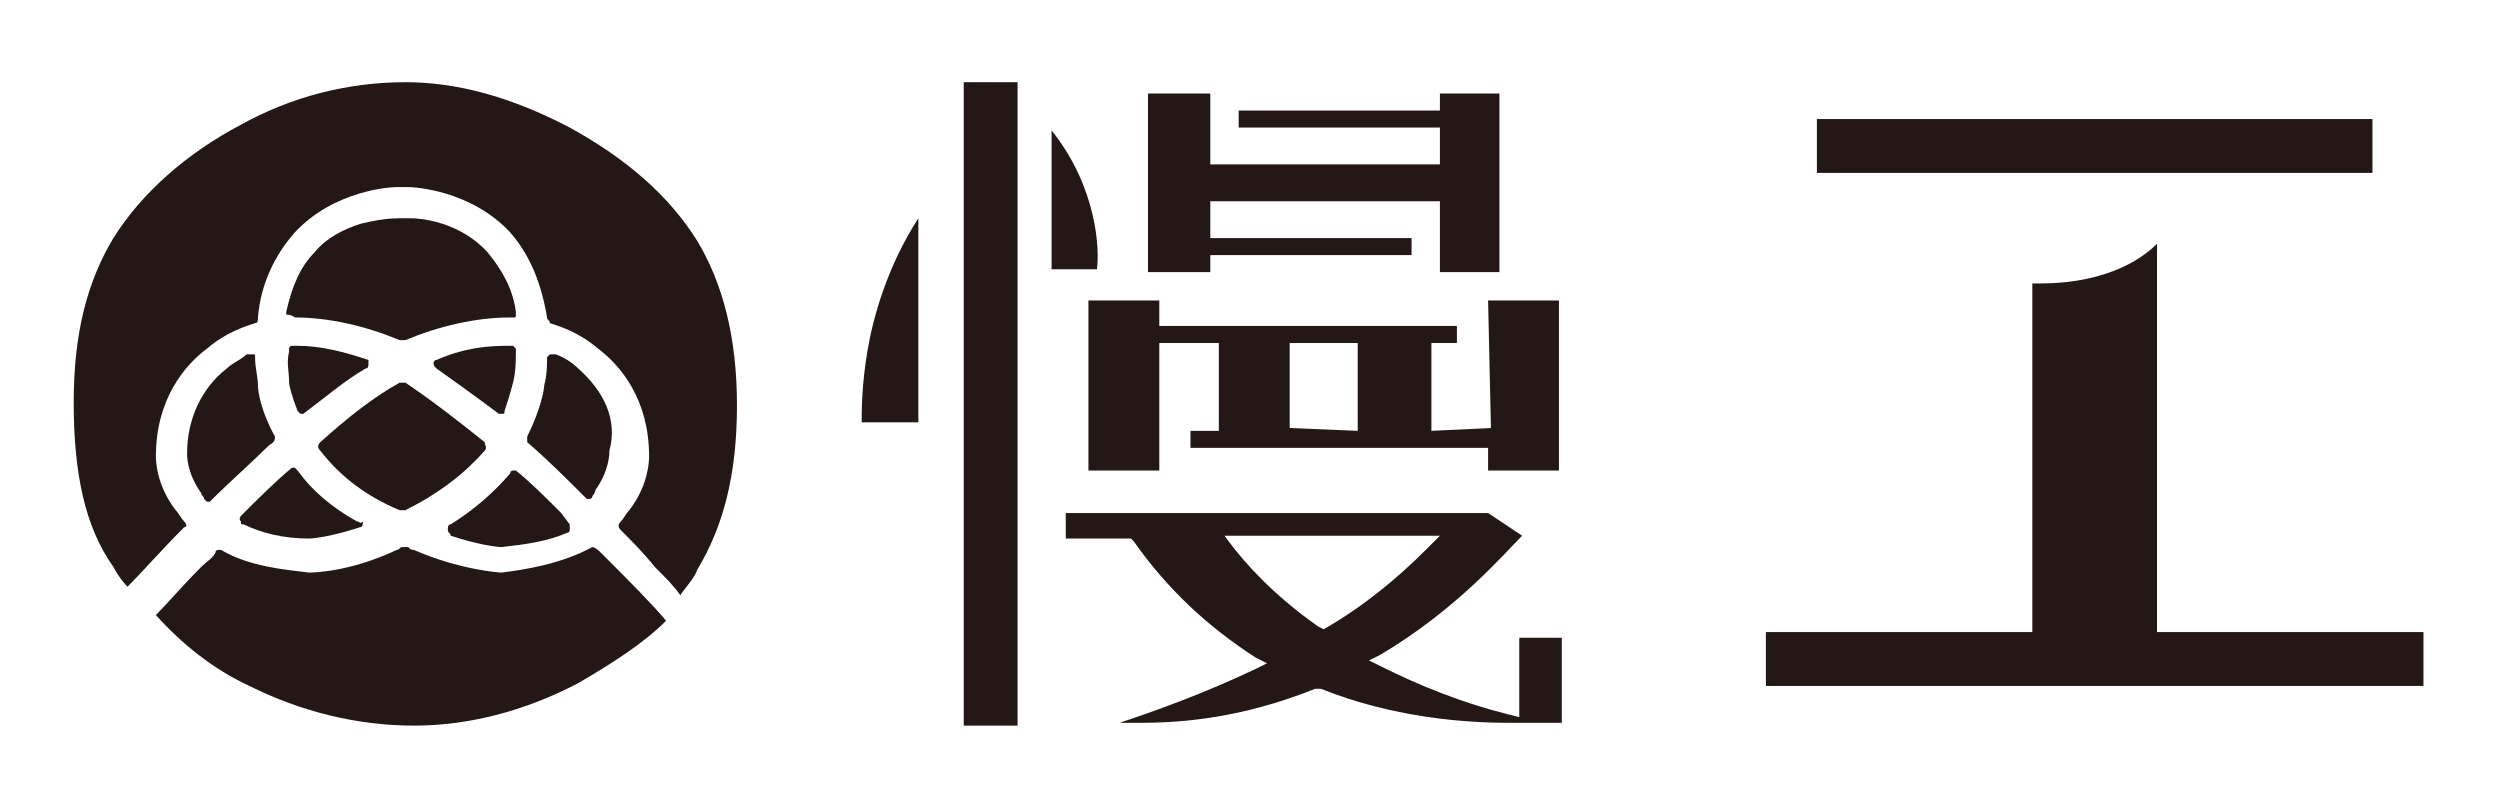 <?xml version="1.0" encoding="utf-8"?>
<!-- Generator: Adobe Illustrator 25.0.0, SVG Export Plug-In . SVG Version: 6.00 Build 0)  -->
<svg version="1.1" id="圖層_1" xmlns="http://www.w3.org/2000/svg" xmlns:xlink="http://www.w3.org/1999/xlink" x="0px" y="0px"
	 viewBox="0 0 88.2 28.4" style="enable-background:new 0 0 88.2 28.4;" xml:space="preserve">
<style type="text/css">
	.st0{fill:#231815;}
</style>
<g>
	<g>
		<rect x="64.1" y="4.2" class="st0" width="19.6" height="1.9"/>
		<g>
			<path class="st0" d="M76.5,22.3h-0.4v-0.4V8.6C75.2,9.5,73.7,10,72,10c-0.1,0-0.2,0-0.3,0v11.9v0.4h-0.4h-9v1.9h23.2v-1.9
				L76.5,22.3L76.5,22.3z"/>
			<path class="st0" d="M52.6,15.1L52.6,15.1l-2.1,0.1v-0.1v-3v0h0.9v-0.6h0v0H41.2h-0.3v-0.3v-0.6h-2.5v6h2.5v-4.5v0H43v0v3v0.1h-1
				v0.6h10.5V16v0.6h2.5v-6h-2.5L52.6,15.1L52.6,15.1z M45.5,15.1v-3v0h2.4v0v3v0.1L45.5,15.1L45.5,15.1z"/>
			<path class="st0" d="M30.4,14.9h2V7.7c-1.1,1.7-1.6,3.5-1.8,4.7C30.4,13.6,30.4,14.5,30.4,14.9z"/>
			<rect x="34" y="2.9" class="st0" width="1.9" height="22.7"/>
			<path class="st0" d="M37.1,4.6v4.9h1.6C38.8,8.8,38.7,6.6,37.1,4.6z"/>
			<polygon class="st0" points="42.7,9.3 42.7,9 43,9 49.8,9 49.8,8.7 49.8,8.7 49.8,8.4 42.7,8.4 42.7,7.4 42.7,7.1 43,7.1 
				50.5,7.1 50.8,7.1 50.8,7.4 50.8,9.6 52.9,9.6 52.9,3.3 50.8,3.3 50.8,3.7 50.8,3.9 43.7,3.9 43.7,4.5 50.8,4.5 50.8,4.5 
				50.8,5.5 50.8,5.8 50.5,5.8 43,5.8 42.7,5.8 42.7,5.5 42.7,3.3 40.5,3.3 40.5,9.6 42.7,9.6 			"/>
			<path class="st0" d="M53.6,24.9v0.4l-0.4-0.1c-1.6-0.4-3.1-1-4.5-1.7l-0.4-0.2l0.4-0.2c2.7-1.6,4.4-3.6,5-4.2l-1.2-0.8h-1H37.6
				v0.9h2.1h0.2l0.1,0.1c1.2,1.7,2.6,3,4.3,4.1l0.4,0.2l-0.4,0.2c-1.9,0.9-3.6,1.5-4.8,1.9c0.3,0,0.5,0,0.8,0c2.1,0,4.1-0.4,6.1-1.2
				l0.1,0l0.1,0c2.5,1,5,1.2,6.6,1.2c0,0,0.1,0,0.1,0h0.3l0,0h1.5v-3h-1.5L53.6,24.9L53.6,24.9z M46.7,22.2l-0.2-0.1
				c-1.7-1.2-2.6-2.3-3-2.8l-0.3-0.4h0.5h6.4h0.7l-0.5,0.5c-1,1-2.2,2-3.6,2.8L46.7,22.2z"/>
		</g>
	</g>
	<g>
		<path class="st0" d="M17.9,12.2c-0.8,0-1.6,0.1-2.5,0.5c-0.1,0-0.1,0.1-0.1,0.1c0,0.1,0,0.1,0.1,0.2c0.7,0.5,1.4,1,2.2,1.6
			c0,0,0.1,0,0.1,0c0,0,0,0,0,0c0.1,0,0.1,0,0.1-0.1c0.2-0.6,0.3-1,0.3-1l0,0l0,0v0l0,0c0.1-0.4,0.1-0.8,0.1-1.1c0,0,0-0.1,0-0.1
			c0,0-0.1-0.1-0.1-0.1C18,12.2,18,12.2,17.9,12.2z"/>
		<path class="st0" d="M10.4,11.2L10.4,11.2C10.4,11.2,10.4,11.2,10.4,11.2c1.2,0,2.5,0.3,3.7,0.8c0,0,0,0,0.1,0c0,0,0,0,0.1,0
			c1.2-0.5,2.5-0.8,3.7-0.8c0,0,0,0,0.1,0l0,0c0.1,0,0.1,0,0.1-0.1c0,0,0-0.1,0-0.1c-0.1-0.8-0.5-1.5-1-2.1c-1-1.1-2.4-1.2-2.7-1.2
			h0c-0.1,0-0.2,0-0.4,0c-0.5,0-1,0.1-1.4,0.2c0,0,0,0,0,0c-0.6,0.2-1.2,0.5-1.6,1c-0.5,0.5-0.8,1.2-1,2.1c0,0,0,0.1,0,0.1
			C10.3,11.1,10.4,11.2,10.4,11.2z"/>
		<path class="st0" d="M9.7,15.4c-0.5-0.9-0.6-1.6-0.6-1.8l0,0c0-0.3-0.1-0.6-0.1-1c0-0.1,0-0.1-0.1-0.1c0,0-0.1,0-0.1,0
			s-0.1,0-0.1,0C8.5,12.7,8.2,12.8,8,13c-0.9,0.7-1.4,1.8-1.4,3v0c0,0.1,0,0.7,0.5,1.4c0,0.1,0.1,0.1,0.1,0.2c0,0,0.1,0.1,0.1,0.1h0
			c0,0,0.1,0,0.1,0c0.7-0.7,1.5-1.4,2.1-2C9.7,15.6,9.7,15.5,9.7,15.4z"/>
		<path class="st0" d="M20.9,19.3C20.8,19.3,20.8,19.3,20.9,19.3c-1.1,0.6-2.4,0.8-3.2,0.9h0c0,0,0,0,0,0h0h0
			c-0.1,0-1.5-0.1-3.1-0.8c-0.1,0-0.1,0-0.2-0.1c0,0,0,0-0.1,0s-0.1,0-0.1,0c-0.1,0-0.1,0.1-0.2,0.1c-1.7,0.8-3,0.8-3.1,0.8h0h0
			c0,0,0,0,0,0h0c-0.8-0.1-2.1-0.2-3.1-0.8c0,0-0.1,0-0.1,0c0,0-0.1,0-0.1,0.1c-0.1,0.2-0.3,0.3-0.5,0.5c0,0,0,0,0,0
			c-0.7,0.7-1.2,1.3-1.6,1.7c0.9,1,2,1.9,3.3,2.5c1.8,0.9,3.8,1.4,5.8,1.4c1.9,0,3.9-0.5,5.8-1.5c1.2-0.7,2.3-1.4,3.1-2.2
			c-0.5-0.6-1.3-1.4-2.3-2.4C21,19.3,20.9,19.3,20.9,19.3z"/>
		<path class="st0" d="M6.5,18.4c-0.1-0.1-0.2-0.3-0.3-0.4c-0.7-0.9-0.7-1.8-0.7-1.9c0-2,1-3.2,1.8-3.8c0.7-0.6,1.4-0.8,1.7-0.9
			c0.1,0,0.1-0.1,0.1-0.2c0.1-1.2,0.6-2.2,1.3-3c1.4-1.5,3.4-1.6,3.6-1.6h0c0.1,0,0.2,0,0.2,0h0h0c0.1,0,0.2,0,0.2,0h0l0,0
			c0.2,0,2.2,0.1,3.6,1.6c0.7,0.8,1.1,1.8,1.3,3c0,0.1,0.1,0.1,0.1,0.2c0.3,0.1,1,0.3,1.7,0.9c0.8,0.6,1.8,1.8,1.8,3.8
			c0,0.1,0,1-0.7,1.9c-0.1,0.1-0.2,0.3-0.3,0.4c-0.1,0.1-0.1,0.2,0,0.3c0.4,0.4,0.8,0.8,1.2,1.3c0.4,0.4,0.7,0.7,0.9,1
			c0.2-0.3,0.5-0.6,0.6-0.9c0.9-1.5,1.4-3.3,1.4-5.8c0-2.4-0.5-4.3-1.4-5.8c-1-1.6-2.5-2.9-4.5-4c-2.1-1.1-4-1.6-5.8-1.6
			c-2,0-4,0.5-5.8,1.5C6.6,5.4,5,6.8,4,8.4c-0.9,1.5-1.4,3.3-1.4,5.8c0,2.5,0.4,4.4,1.4,5.8c0.1,0.2,0.3,0.5,0.5,0.7
			c0.5-0.5,1.2-1.3,2-2.1C6.6,18.6,6.6,18.5,6.5,18.4z"/>
		<path class="st0" d="M10.2,13.5L10.2,13.5C10.2,13.5,10.2,13.5,10.2,13.5C10.2,13.5,10.2,13.5,10.2,13.5c0,0.1,0.1,0.5,0.3,1
			c0,0,0.1,0.1,0.1,0.1c0,0,0,0,0,0c0,0,0.1,0,0.1,0c0.8-0.6,1.5-1.2,2.2-1.6c0.1,0,0.1-0.1,0.1-0.2S13,12.7,13,12.7
			c-0.9-0.3-1.7-0.5-2.5-0.5c-0.1,0-0.1,0-0.2,0c0,0-0.1,0-0.1,0.1s0,0.1,0,0.1C10.1,12.8,10.2,13.1,10.2,13.5L10.2,13.5z"/>
		<path class="st0" d="M20.4,13c-0.2-0.2-0.5-0.4-0.8-0.5c0,0-0.1,0-0.1,0c0,0-0.1,0-0.1,0c0,0-0.1,0.1-0.1,0.1c0,0.3,0,0.6-0.1,1
			l0,0c0,0.1-0.1,0.8-0.6,1.8c0,0.1,0,0.2,0,0.2c0.7,0.6,1.4,1.3,2.1,2c0,0,0.1,0,0.1,0h0c0,0,0.1,0,0.1-0.1c0,0,0.1-0.1,0.1-0.2
			c0.5-0.7,0.5-1.3,0.5-1.4v0C21.8,14.8,21.3,13.8,20.4,13z"/>
		<path class="st0" d="M19.8,18.1C19.8,18.1,19.8,18.1,19.8,18.1c-0.6-0.6-1.1-1.1-1.6-1.5c0,0-0.1,0-0.1,0c0,0,0,0,0,0
			c0,0-0.1,0-0.1,0.1c-0.6,0.7-1.3,1.3-2.1,1.8c-0.1,0-0.1,0.1-0.1,0.2s0.1,0.1,0.1,0.2c0.9,0.3,1.6,0.4,1.8,0.4h0h0
			c0.9-0.1,1.6-0.2,2.3-0.5c0.1,0,0.1-0.1,0.1-0.1c0-0.1,0-0.1,0-0.2L19.8,18.1z"/>
		<path class="st0" d="M17.1,15.9c0.1-0.1,0-0.2,0-0.3c-1-0.8-1.9-1.5-2.8-2.1c0,0-0.1,0-0.1,0c0,0-0.1,0-0.1,0
			c-0.9,0.5-1.8,1.2-2.8,2.1c-0.1,0.1-0.1,0.2,0,0.3c0.7,0.9,1.6,1.6,2.8,2.1c0,0,0,0,0.1,0c0,0,0,0,0.1,0
			C15.5,17.4,16.4,16.7,17.1,15.9z"/>
		<path class="st0" d="M12.6,18.4c-0.9-0.5-1.6-1.1-2.1-1.8c0,0-0.1-0.1-0.1-0.1h0c0,0-0.1,0-0.1,0c-0.6,0.5-1.2,1.1-1.8,1.7
			c0,0-0.1,0.1,0,0.2c0,0.1,0,0.1,0.1,0.1c0.6,0.3,1.4,0.5,2.3,0.5h0h0c0.2,0,0.9-0.1,1.8-0.4c0.1,0,0.1-0.1,0.1-0.2
			C12.7,18.5,12.7,18.4,12.6,18.4z"/>
	</g>
</g>
</svg>
